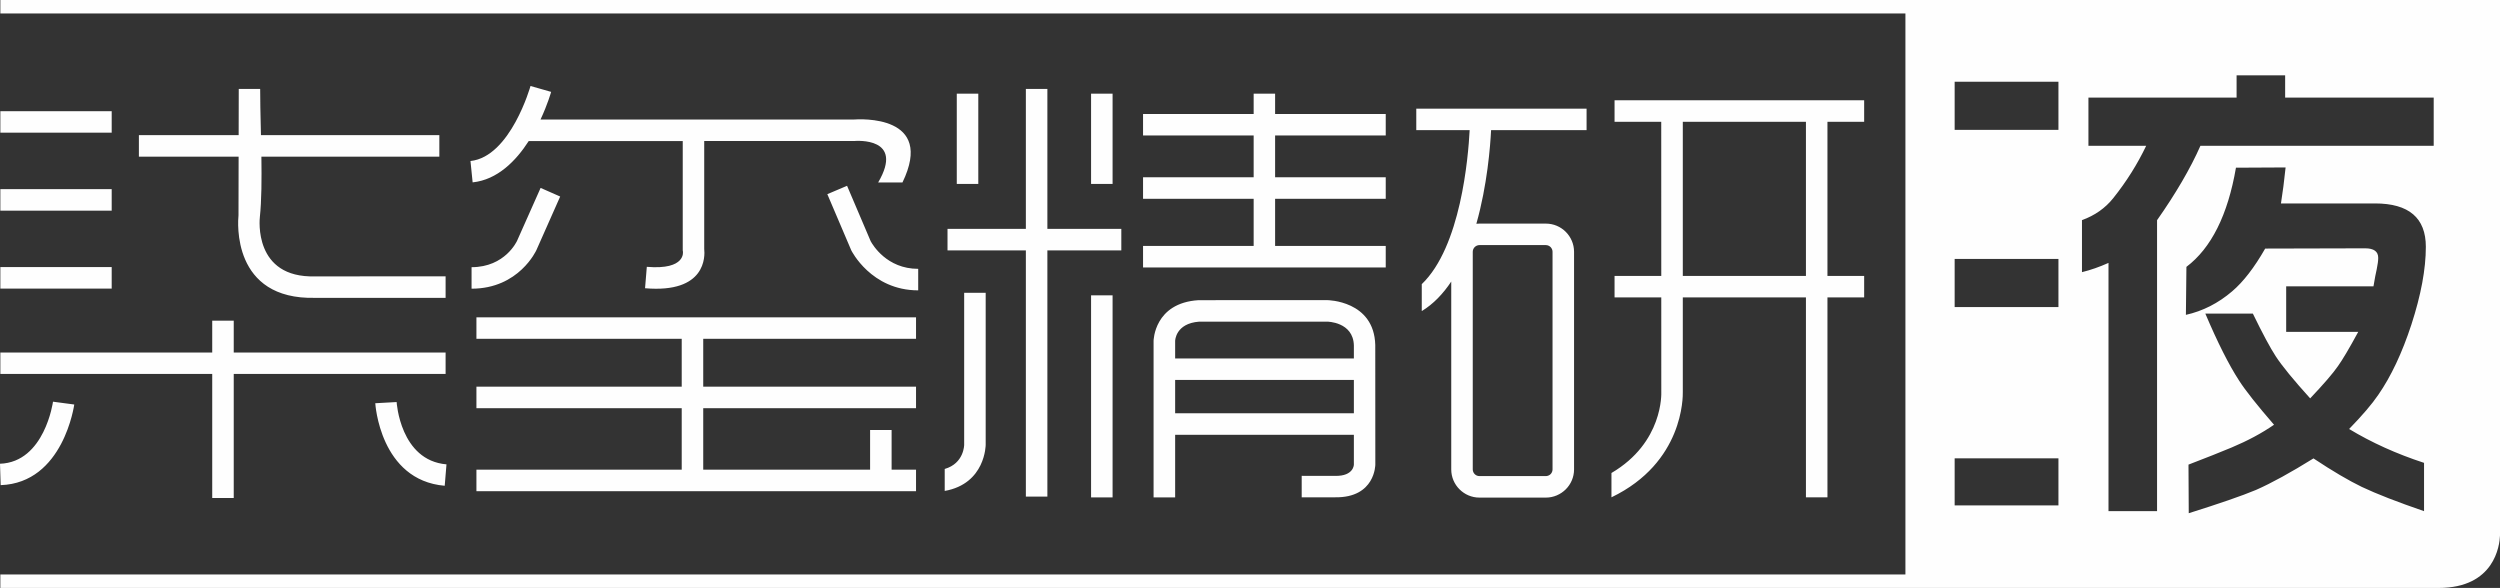 <?xml version="1.0" encoding="utf-8"?>
<svg width="126.552" height="29.762" viewBox="0 0 126.552 29.762" fill="none" xmlns="http://www.w3.org/2000/svg">
  <rect x="0" y="0" width="126.552" height="29.762" fill="#333333" stroke="none"/>
  <path d="M126.552 27.11L126.552 0L0.018 0L0.018 0.681L96.454 0.681L96.454 29.081L0.018 29.081L0.018 29.762L123.445 29.762C126.277 29.762 126.531 27.613 126.552 27.11L126.552 27.11ZM105.391 11.143L105.391 13.771L105.394 13.776C105.828 13.669 106.273 13.515 106.734 13.308L106.734 25.875L109.192 25.875L109.192 11.146C110.142 9.792 110.875 8.539 111.388 7.379L123.196 7.379L123.196 4.942L115.676 4.942L115.676 3.814L113.218 3.814L113.218 4.942L105.718 4.942L105.718 7.379L108.642 7.379C108.202 8.3 107.65 9.185 106.972 10.033C106.569 10.536 106.043 10.908 105.391 11.143L105.391 11.143ZM98.946 4.136L98.946 6.573L104.2 6.573L104.2 4.136L98.946 4.136L98.946 4.136ZM27.899 4.651C27.898 4.656 27.726 5.272 27.361 6.052L43.184 6.052C43.543 6.023 47.343 5.806 45.684 9.235L44.454 9.235C45.805 6.929 43.335 7.131 43.242 7.138L35.648 7.139L35.648 12.598C35.69 12.968 35.75 14.855 32.653 14.591L32.742 13.507C34.752 13.677 34.569 12.724 34.569 12.724L34.561 12.677L34.561 7.14L26.764 7.141C26.118 8.144 25.184 9.099 23.925 9.232L23.816 8.151C25.845 7.937 26.852 4.364 26.855 4.353L27.899 4.651L27.899 4.651ZM13.17 4.502C13.169 5.081 13.185 5.763 13.202 6.48L13.21 6.84L22.24 6.84L22.24 7.929L13.232 7.929C13.248 9.056 13.242 10.158 13.154 10.986L13.154 10.989C13.143 11.092 12.825 14.081 15.955 13.991L22.557 13.988L22.557 15.077L15.97 15.077C11.717 15.19 12.041 11.211 12.073 10.897L12.079 7.929L7.031 7.929L7.031 6.84L12.081 6.84L12.086 4.502L13.17 4.502L13.17 4.502ZM53.019 4.502L53.019 11.585L56.762 11.585L56.762 12.674L53.019 12.674L53.019 25.137L51.93 25.137L51.93 12.674L47.964 12.674L47.964 11.585L51.93 11.585L51.93 4.502L53.019 4.502L53.019 4.502ZM49.522 4.74L49.522 9.311L48.433 9.311L48.433 4.74L49.522 4.74L49.522 4.74ZM56.32 4.74L56.32 9.311L55.231 9.311L55.231 4.74L56.32 4.74L56.32 4.74ZM64.547 4.74L64.547 5.772L70.147 5.772L70.147 6.858L64.547 6.858L64.547 8.973L70.147 8.973L70.147 10.062L64.547 10.062L64.547 12.449L70.147 12.449L70.147 13.538L57.862 13.538L57.862 12.449L63.461 12.449L63.461 10.062L57.862 10.062L57.862 8.973L63.461 8.973L63.461 6.858L57.862 6.858L57.862 5.772L63.461 5.772L63.461 4.74L64.547 4.74L64.547 4.74ZM81.73 5.076L94.365 5.076L94.365 6.164L92.507 6.164L92.507 13.967L94.365 13.967L94.365 15.056L92.507 15.056L92.507 25.176L91.418 25.176L91.418 15.056L85.185 15.056L85.185 19.834C85.19 20.08 85.227 23.414 81.575 25.174L81.573 25.168L81.573 23.943C84.203 22.402 84.098 19.897 84.096 19.847L84.095 15.056L81.73 15.056L81.73 13.967L84.095 13.967L84.093 6.164L81.73 6.164L81.73 5.076L81.73 5.076ZM71.693 5.5L80.314 5.5L80.314 6.588L75.48 6.588C75.439 7.406 75.288 9.375 74.734 11.327C74.785 11.321 74.837 11.319 74.89 11.319L78.253 11.319C78.646 11.319 79.002 11.478 79.261 11.737C79.518 11.994 79.68 12.352 79.68 12.745L79.68 23.763C79.68 24.155 79.52 24.511 79.261 24.77C79.002 25.027 78.646 25.189 78.253 25.189L74.89 25.189C74.497 25.189 74.141 25.029 73.882 24.77C73.623 24.514 73.463 24.155 73.463 23.763L73.463 14.253C73.055 14.867 72.564 15.386 71.976 15.745L71.971 15.737L71.971 14.384C73.943 12.496 74.323 7.981 74.395 6.588L71.693 6.588L71.693 5.5L71.693 5.5ZM0.018 5.628L5.654 5.628L5.654 6.717L0.018 6.717L0.018 5.628L0.018 5.628ZM91.418 13.967L91.418 6.164L85.185 6.164L85.185 13.967L91.418 13.967L91.418 13.967ZM110.678 13.509L110.652 15.938C111.506 15.748 112.288 15.35 112.992 14.748C113.558 14.266 114.115 13.546 114.665 12.583L119.723 12.57C120.165 12.57 120.387 12.729 120.387 13.051C120.387 13.198 120.361 13.392 120.312 13.627C120.267 13.813 120.212 14.104 120.147 14.496L115.728 14.496L115.728 16.8L119.375 16.8C118.916 17.648 118.571 18.224 118.354 18.527C118.102 18.894 117.631 19.438 116.943 20.166C116.107 19.242 115.524 18.533 115.194 18.027C114.922 17.609 114.537 16.894 114.042 15.876L111.636 15.876C112.252 17.326 112.822 18.462 113.346 19.268C113.67 19.773 114.262 20.519 115.113 21.501C114.492 21.93 113.778 22.312 112.966 22.653C112.404 22.891 111.671 23.176 110.783 23.519L110.796 25.98C112.356 25.488 113.492 25.098 114.197 24.802C114.99 24.454 115.958 23.92 117.11 23.205C118.086 23.854 118.903 24.331 119.555 24.647C120.314 25.006 121.364 25.414 122.707 25.875L122.707 23.43C121.314 22.975 120.047 22.401 118.914 21.716C119.579 21.032 120.068 20.462 120.39 19.988C121.039 19.051 121.597 17.863 122.065 16.436C122.552 14.939 122.798 13.622 122.798 12.494C122.798 11.031 121.94 10.298 120.223 10.298L115.464 10.298C115.553 9.748 115.629 9.141 115.699 8.476L113.186 8.489C112.773 10.889 111.932 12.562 110.678 13.509L110.678 13.509ZM42.879 9.405L44.074 12.209C44.174 12.392 44.888 13.609 46.48 13.609L46.48 14.698C44.09 14.698 43.095 12.677 43.092 12.672L41.88 9.829L42.879 9.405L42.879 9.405ZM28.355 9.952L27.154 12.659C27.151 12.664 26.277 14.614 23.871 14.614L23.871 13.525C25.575 13.525 26.169 12.198 26.172 12.195L27.366 9.512L28.358 9.949L28.355 9.952L28.355 9.952ZM0.018 9.575L5.654 9.575L5.654 10.664L0.018 10.664L0.018 9.575L0.018 9.575ZM78.253 12.407L74.889 12.407C74.798 12.407 74.711 12.447 74.651 12.507C74.591 12.567 74.552 12.653 74.552 12.745L74.552 23.763C74.552 23.854 74.591 23.941 74.651 24.001C74.711 24.061 74.795 24.1 74.889 24.1L78.253 24.1C78.345 24.1 78.431 24.061 78.492 24.001C78.552 23.941 78.591 23.854 78.591 23.763L78.591 12.745C78.591 12.653 78.552 12.57 78.492 12.507C78.431 12.447 78.345 12.407 78.253 12.407L78.253 12.407ZM98.946 13.106L98.946 15.543L104.2 15.543L104.2 13.106L98.946 13.106L98.946 13.106ZM0.018 13.52L5.654 13.52L5.654 14.609L0.018 14.609L0.018 13.52L0.018 13.52ZM49.896 14.821L49.896 22.514C49.896 22.519 49.893 24.482 47.822 24.852L47.822 23.739C48.807 23.456 48.807 22.517 48.807 22.514L48.807 14.821L49.896 14.821L49.896 14.821ZM56.32 14.949L56.32 25.179L55.231 25.179L55.231 14.949L56.32 14.949L56.32 14.949ZM58.395 25.179L58.395 17.255C58.395 17.25 58.422 15.334 60.67 15.195L67.18 15.193C67.188 15.193 69.562 15.206 69.617 17.467L69.62 23.517C69.62 23.522 69.62 25.205 67.581 25.174L65.893 25.176L65.893 24.087L67.592 24.09C68.534 24.105 68.534 23.517 68.534 23.517L68.534 22.009L59.487 22.009L59.487 25.179L58.395 25.179L58.395 25.179ZM24.117 16.062L46.37 16.062L46.37 17.151L35.598 17.151L35.598 19.574L46.37 19.574L46.37 20.663L35.598 20.663L35.598 23.776L44.045 23.776L44.045 21.768L45.134 21.768L45.134 23.776L46.37 23.776L46.37 24.865L24.117 24.865L24.117 23.776L34.509 23.776L34.509 20.663L24.117 20.663L24.117 19.574L34.509 19.574L34.509 17.151L24.117 17.151L24.117 16.062L24.117 16.062ZM10.743 25.21L10.743 18.93L0.018 18.93L0.018 17.844L10.743 17.844L10.743 16.232L11.832 16.232L11.832 17.844L22.557 17.844L22.557 18.93L11.832 18.93L11.832 25.21L10.743 25.21L10.743 25.21ZM68.534 18.145L59.487 18.145L59.487 17.255C59.487 17.253 59.5 16.37 60.707 16.282L67.183 16.282C67.186 16.282 68.497 16.289 68.534 17.48L68.534 18.145L68.534 18.145ZM68.534 19.234L68.534 20.92L59.487 20.92L59.487 19.234L68.534 19.234L68.534 19.234ZM3.759 20.477C3.756 20.488 3.215 24.448 0.034 24.558L0 23.475C2.262 23.396 2.683 20.341 2.683 20.334L3.759 20.477L3.759 20.477ZM98.946 23.202L98.946 25.584L104.2 25.584L104.2 23.202L98.946 23.202L98.946 23.202ZM18.997 20.412L20.08 20.352L20.078 20.355C20.078 20.362 20.256 23.307 22.601 23.506L22.512 24.59C19.23 24.31 18.997 20.425 18.997 20.412L18.997 20.412Z" fill="#FEFEFE" fill-rule="evenodd" />
</svg>